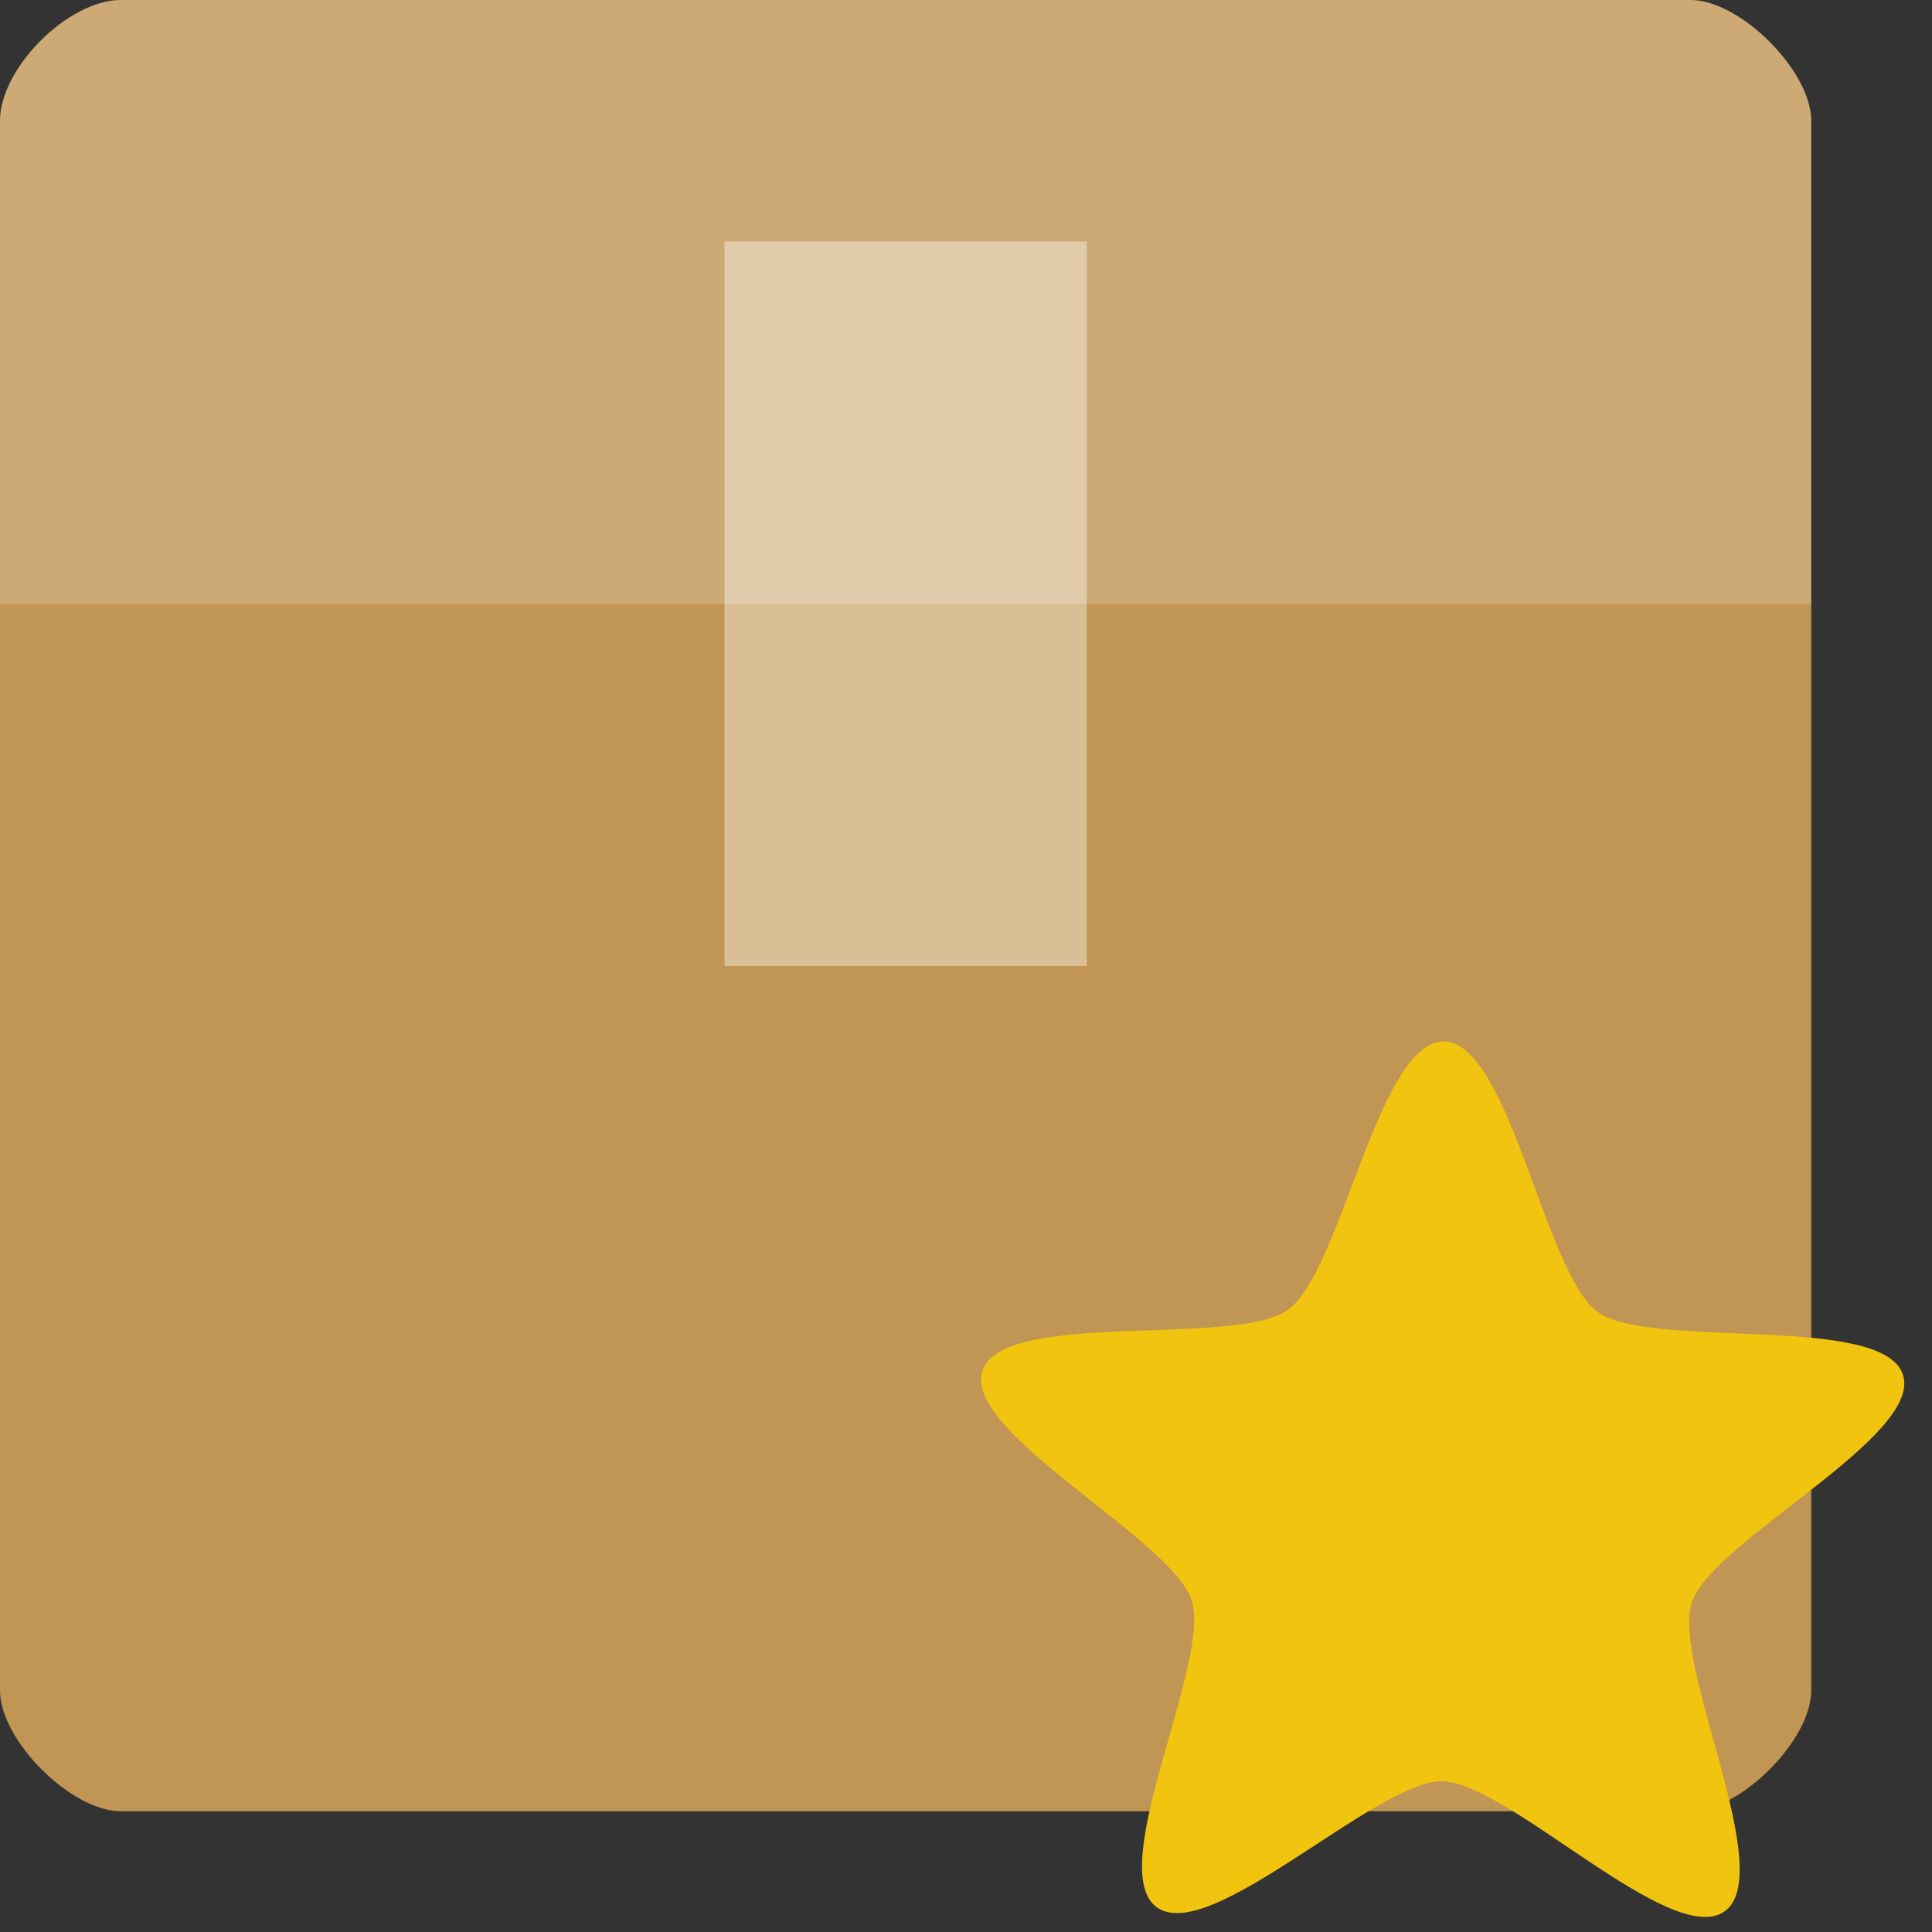 <svg xmlns="http://www.w3.org/2000/svg" viewBox="0 0 64 64">
 <rect x="0" y="0" width="64" height="64" fill="#333333" stroke="none"/>
 <path d="m 4 0 c -1.742 0 -4 2.258 -4 4 l 0 52 c 0 1.648 2.352 4 4 4 l 52 0 c 1.648 0 4 -2.352 4 -4 l 0 -52 c 0 -1.648 -2.352 -4 -4 -4 z" style="fill:#c19553"/>
 <path d="m 4 0 c -1.742 0 -4 2.258 -4 4 l 0 16 c 6.773 0 53.23 0 60 0 l 0 -16 c 0 -1.648 -2.352 -4 -4 -4 z" style="fill:#fff;fill-opacity:0.196"/>
 <path d="m 24 8 0 24 12 0 0 -24 z" style="fill:#fff;fill-opacity:0.392"/>
 <path d="m 47.826 34.5 c -2.174 -0.009 -3.397 7.627 -5.161 8.887 -1.764 1.259 -9.439 -0.027 -10.118 2.02 -0.68 2.047 6.263 5.555 6.927 7.608 0.663 2.052 -2.908 8.893 -1.154 10.166 1.754 1.274 7.265 -4.183 9.439 -4.174 2.173 0.009 7.608 5.568 9.371 4.309 1.764 -1.26 -1.767 -8.186 -1.087 -10.233 0.68 -2.046 7.658 -5.488 6.995 -7.54 -0.664 -2.053 -8.365 -0.813 -10.118 -2.087 -1.753 -1.274 -2.92 -8.946 -5.093 -8.954 z" style="fill:#f1c40f;fill-opacity:1;color:#000"/>
</svg>
